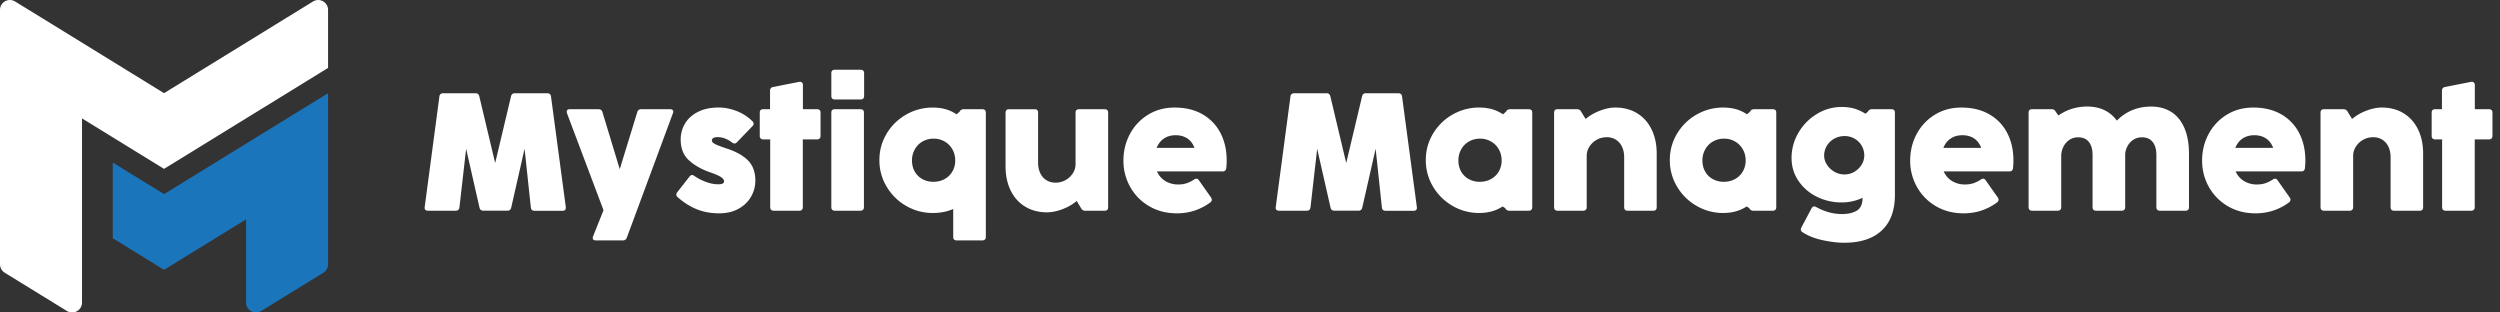<?xml version="1.0" encoding="UTF-8"?> <svg xmlns="http://www.w3.org/2000/svg" width="320" height="40" fill="none"><rect width="100%" height="100%" fill="#333333" stroke="none"/><path d="M36.751 15.153h-.004l-10.496 6.463h-.003l-5.245 3.23H21l-2.626-1.613-3.94-2.426v9.69L21 34.537h.003l2.622-1.617 2.623-1.612.003-.002 5.248-3.23v10.656c0 .99 1.085 1.597 1.928 1.079l.698-.429 2.619-1.613h.003l4.647-2.861c.375-.23.602-.638.602-1.078V11.928l-5.245 3.226Zm-5.252 9.694h-.003l.003-.002v.002Z" fill="#1B75BB"></path><path d="m39.373.618-2.622 1.613h-.004L26.251 8.694h-.003l-2.623 1.617L21 11.924 5.252 2.23 2.622.616 1.93.19A1.266 1.266 0 0 0 0 1.27V33.83c0 .439.229.846.602 1.077l4.646 2.858.004.002 3.317 2.04a1.266 1.266 0 0 0 1.929-1.078V15.153l10.5 6.461 2.626-1.613 7.873-4.846h-.003l.003-.002 2.626-1.613 7.87-4.846V1.27c0-.99-1.085-1.597-1.928-1.077L39.37.62l.002-.002ZM15.75 15.157h-.004l.004-.002v.002ZM58.342 26.971h-3.564c-.15 0-.262-.04-.337-.123-.076-.082-.102-.198-.08-.348l1.882-14.148a.446.446 0 0 1 .15-.31.502.502 0 0 1 .332-.108h4.13c.264 0 .429.129.493.386l2.033 8.55 2.033-8.55c.064-.257.225-.386.482-.386h4.151c.136 0 .247.036.332.107a.446.446 0 0 1 .15.311l1.894 14.157c.036.314-.107.471-.429.471H68.42c-.286 0-.443-.143-.472-.429l-.802-7.51-1.713 7.543c-.064.257-.225.385-.482.385H61.87c-.265 0-.429-.128-.493-.385l-1.713-7.544-.856 7.5c-.036.287-.193.43-.472.43l.006.001ZM76.255 30.77a.448.448 0 0 1-.284-.08.265.265 0 0 1-.102-.22c0-.078.014-.15.043-.214l1.338-3.35-4.677-12.412a.765.765 0 0 1-.032-.193.3.3 0 0 1 .096-.236c.065-.057.158-.085.279-.085h3.682c.271 0 .443.121.514.364l2.215 7.31 2.247-7.31c.072-.243.243-.364.515-.364h3.692c.121 0 .218.026.29.08a.27.27 0 0 1 .106.23c0 .072-.014.14-.043.204l-5.896 15.912a.501.501 0 0 1-.514.365h-3.47ZM89.203 26.79c-.855-.342-1.677-.858-2.461-1.552-.115-.107-.172-.214-.172-.321 0-.093.04-.197.118-.31l1.574-2.012c.1-.129.207-.193.322-.193.1 0 .203.043.31.128.443.308.936.561 1.483.76.547.2 1.065.3 1.558.3.242 0 .428-.03.555-.091a.324.324 0 0 0 .193-.316c0-.15-.123-.324-.37-.499-.246-.175-.736-.391-1.472-.646-1.077-.38-1.965-.887-2.665-1.526-.7-.64-1.048-1.526-1.048-2.66 0-.72.18-1.391.54-2.011.358-.62.907-1.122 1.642-1.504.735-.383 1.639-.574 2.709-.574.727 0 1.477.147 2.247.44.77.293 1.456.734 2.054 1.327a.42.42 0 0 1 .14.3.45.45 0 0 1-.15.322l-1.99 2.065c-.094.1-.194.15-.3.15a.534.534 0 0 1-.333-.14 3.347 3.347 0 0 0-.85-.482 2.613 2.613 0 0 0-.969-.193c-.5 0-.748.147-.748.44 0 .107.06.209.182.305s.32.2.593.31c.274.112.668.253 1.183.424 1.17.386 2.063.892 2.681 1.52.616.63.925 1.488.925 2.58 0 .712-.18 1.39-.54 2.027-.362.64-.89 1.156-1.59 1.552-.7.397-1.535.595-2.505.595-1.042 0-1.99-.171-2.846-.514ZM102.643 26.853c-.078.079-.189.118-.332.118h-3.274a.45.45 0 0 1-.332-.118.45.45 0 0 1-.118-.332v-8.678h-.888a.45.45 0 0 1-.332-.118.45.45 0 0 1-.118-.332V14.42c0-.293.15-.44.45-.44h.866v-2.354c0-.278.133-.443.397-.493l3.317-.652a.515.515 0 0 1 .118-.01.35.35 0 0 1 .273.112.438.438 0 0 1 .102.305v3.093h1.808c.3 0 .45.146.45.439v2.974c0 .143-.039.254-.118.332a.45.45 0 0 1-.332.118h-1.819v8.678c0 .143-.039.254-.118.332ZM106.411 12.279v-2.9c0-.3.146-.45.439-.45h3.306c.301 0 .451.15.451.45v2.9c0 .3-.15.45-.451.45h-3.306c-.293 0-.439-.15-.439-.45Zm4.054 14.574c-.078.079-.189.118-.332.118h-3.274c-.143 0-.254-.04-.332-.118-.079-.078-.118-.19-.118-.332V14.419c0-.293.15-.44.45-.44h3.274c.3 0 .45.147.45.44v12.102c0 .143-.039.254-.118.332ZM123.039 14.056a.606.606 0 0 1 .311-.075h2.386c.301 0 .451.147.451.44v15.901c0 .143-.04.254-.118.332a.452.452 0 0 1-.333.118h-3.274c-.3 0-.45-.15-.45-.45v-3.574c-.763.343-1.634.514-2.612.514a6.7 6.7 0 0 1-3.424-.914 6.877 6.877 0 0 1-2.493-2.467 6.514 6.514 0 0 1-.92-3.392c0-1.227.309-2.346.925-3.376a6.789 6.789 0 0 1 2.499-2.446 6.75 6.75 0 0 1 3.413-.898c1.228 0 2.19.29 3.039.866l.386-.332a.564.564 0 0 1 .214-.247Zm-2.145 8.871a2.552 2.552 0 0 0 1.005-.968c.247-.418.37-.89.37-1.418 0-.53-.121-1.004-.364-1.43a2.654 2.654 0 0 0-.995-1 2.757 2.757 0 0 0-1.402-.364c-.515 0-.992.12-1.413.359-.422.24-.752.573-.995 1a2.85 2.85 0 0 0-.365 1.435c0 .528.118 1.009.354 1.423.236.415.563.734.979.963a2.88 2.88 0 0 0 1.407.343c.522 0 .994-.114 1.419-.343ZM138.117 13.981h3.274c.3 0 .451.147.451.44v12.102c0 .3-.151.45-.451.45h-2.483a.565.565 0 0 1-.535-.332l-.556-.92c-.507.436-1.115.786-1.824 1.054-.709.268-1.372.402-1.984.402-1.063 0-1.994-.245-2.794-.733-.799-.487-1.417-1.177-1.851-2.065-.435-.888-.652-1.916-.652-3.086v-6.87c0-.293.15-.44.451-.44h3.274c.293 0 .439.147.439.44v6.398c0 .5.091.943.273 1.333.183.389.443.69.781.903.339.215.729.322 1.172.322a2.57 2.57 0 0 0 1.316-.343 2.58 2.58 0 0 0 .92-.882 2.12 2.12 0 0 0 .333-1.13v-6.601c0-.293.15-.44.45-.44l-.004-.002ZM147.09 26.389a6.51 6.51 0 0 1-2.424-2.462 6.797 6.797 0 0 1-.867-3.376c0-1.22.277-2.358.829-3.392a6.398 6.398 0 0 1 2.322-2.472c.995-.613 2.128-.92 3.398-.92 1.384 0 2.577.29 3.58.866a5.787 5.787 0 0 1 2.295 2.398c.529 1.02.791 2.186.791 3.499 0 .364-.018.691-.053.984-.029.286-.186.429-.472.429h-8.401c.257.55.624.964 1.102 1.247a3.122 3.122 0 0 0 1.617.423c.407 0 .768-.054 1.086-.16.318-.108.636-.265.957-.472a.471.471 0 0 1 .29-.108c.121 0 .228.068.321.204l1.553 2.204a.488.488 0 0 1 .096.279.42.42 0 0 1-.182.343 7.117 7.117 0 0 1-1.969 1.033c-.72.246-1.495.37-2.322.37-1.327 0-2.51-.306-3.547-.915v-.002Zm4.874-8.678c-.414-.268-.905-.402-1.477-.402-.571 0-1.064.136-1.482.407-.418.272-.736.674-.958 1.21h4.848c-.207-.543-.518-.947-.931-1.215ZM167.276 26.971h-3.563c-.15 0-.263-.04-.338-.123-.075-.082-.102-.198-.08-.348l1.883-14.148a.444.444 0 0 1 .15-.31.5.5 0 0 1 .332-.108h4.13c.264 0 .428.129.493.386l2.033 8.55 2.032-8.55c.065-.257.225-.386.483-.386h4.151c.136 0 .246.036.332.107a.444.444 0 0 1 .15.311l1.894 14.157c.035.314-.107.471-.429.471h-3.574c-.286 0-.443-.143-.472-.429l-.802-7.51-1.713 7.543c-.064.257-.225.385-.482.385h-3.082c-.264 0-.428-.128-.493-.385l-1.713-7.544-.855 7.5c-.036.287-.193.43-.472.43l.005.001ZM192.979 14.056a.609.609 0 0 1 .311-.075h2.386c.301 0 .451.147.451.44v12.102c0 .143-.04.253-.118.332a.452.452 0 0 1-.333.118h-2.482c-.236 0-.411-.11-.526-.332l-.332-.215c-.848.558-1.847.835-2.995.835a6.7 6.7 0 0 1-3.425-.915 6.877 6.877 0 0 1-2.493-2.467 6.514 6.514 0 0 1-.92-3.392c0-1.227.309-2.345.925-3.376a6.789 6.789 0 0 1 2.499-2.446 6.753 6.753 0 0 1 3.414-.898c1.227 0 2.19.29 3.038.866l.386-.332a.564.564 0 0 1 .214-.246v.001Zm-2.145 8.871a2.561 2.561 0 0 0 1.006-.968 2.74 2.74 0 0 0 .369-1.418c0-.53-.121-1.004-.364-1.43a2.647 2.647 0 0 0-.995-1 2.757 2.757 0 0 0-1.402-.364c-.515 0-.992.12-1.413.359-.422.24-.752.573-.995 1a2.85 2.85 0 0 0-.365 1.435c0 .528.118 1.009.354 1.423.236.415.563.734.979.963a2.88 2.88 0 0 0 1.408.343c.521 0 .993-.114 1.418-.343ZM209.554 14.5c.799.489 1.417 1.178 1.851 2.07.436.891.652 1.922.652 3.092v6.859c0 .3-.147.45-.44.45h-3.274c-.3 0-.45-.15-.45-.45v-6.388c0-.507-.091-.954-.273-1.343a2.095 2.095 0 0 0-.781-.904 2.144 2.144 0 0 0-1.172-.321c-.486 0-.923.114-1.316.343a2.564 2.564 0 0 0-.92.887 2.146 2.146 0 0 0-.332 1.135v6.591c0 .143-.04.254-.118.332a.452.452 0 0 1-.333.118h-3.274c-.143 0-.254-.04-.332-.118-.079-.078-.118-.19-.118-.332V14.419c0-.293.15-.44.45-.44h2.494c.236 0 .411.108.525.322l.568.93c.507-.435 1.115-.787 1.824-1.059.709-.271 1.368-.407 1.974-.407 1.062 0 1.993.245 2.793.733l.002.001ZM224.214 14.056a.609.609 0 0 1 .311-.075h2.386c.301 0 .451.147.451.44v12.102c0 .143-.04.253-.118.332a.452.452 0 0 1-.333.118h-2.482c-.236 0-.411-.11-.526-.332l-.332-.215c-.848.558-1.847.835-2.995.835a6.7 6.7 0 0 1-3.425-.915 6.877 6.877 0 0 1-2.493-2.467 6.514 6.514 0 0 1-.92-3.392c0-1.227.309-2.345.925-3.376a6.789 6.789 0 0 1 2.499-2.446 6.75 6.75 0 0 1 3.414-.898c1.227 0 2.189.29 3.038.866l.386-.332a.564.564 0 0 1 .214-.246v.001Zm-2.145 8.871a2.561 2.561 0 0 0 1.006-.968 2.74 2.74 0 0 0 .369-1.418c0-.53-.121-1.004-.364-1.43a2.654 2.654 0 0 0-.995-1 2.757 2.757 0 0 0-1.402-.364c-.515 0-.992.12-1.413.359-.422.24-.752.573-.995 1a2.85 2.85 0 0 0-.365 1.435c0 .528.118 1.009.354 1.423.236.415.563.734.979.963a2.88 2.88 0 0 0 1.408.343c.521 0 .993-.114 1.418-.343ZM233.299 30.744c-1.013-.218-1.872-.56-2.579-1.022-.143-.093-.215-.207-.215-.343 0-.086.025-.175.075-.268l1.296-2.44c.085-.164.2-.246.342-.246.079 0 .168.028.268.085a7.26 7.26 0 0 0 1.585.652c.555.158 1.12.236 1.691.236.799 0 1.44-.148 1.921-.445.48-.296.721-.828.721-1.6v-.032a6.178 6.178 0 0 1-2.686.59 7.004 7.004 0 0 1-3.183-.739 6.003 6.003 0 0 1-2.344-2.038c-.582-.866-.872-1.838-.872-2.915a6.31 6.31 0 0 1 .877-3.22 6.736 6.736 0 0 1 2.36-2.408 6.039 6.039 0 0 1 3.183-.899c.613 0 1.167.075 1.66.225.493.15.948.364 1.37.641l.321-.257a.582.582 0 0 1 .209-.246.601.601 0 0 1 .316-.075h2.483c.301 0 .451.146.451.439v10.509c0 2.004-.563 3.53-1.687 4.574-1.123 1.045-2.724 1.569-4.799 1.569-.827 0-1.749-.11-2.762-.327h-.002Zm4.082-8.769a2.62 2.62 0 0 0 .914-.91 2.22 2.22 0 0 0 .333-1.155c0-.457-.111-.875-.333-1.258a2.435 2.435 0 0 0-.909-.903 2.531 2.531 0 0 0-1.284-.333c-.472 0-.916.111-1.317.333a2.5 2.5 0 0 0-.946.909 2.41 2.41 0 0 0-.349 1.273c0 .386.116.763.349 1.135.232.371.546.673.946.909.401.236.835.354 1.306.354.472 0 .9-.118 1.29-.354ZM247.793 26.389a6.518 6.518 0 0 1-2.424-2.462 6.796 6.796 0 0 1-.866-3.376c0-1.22.277-2.358.829-3.392a6.398 6.398 0 0 1 2.322-2.472c.995-.613 2.127-.92 3.397-.92 1.385 0 2.578.29 3.58.866a5.781 5.781 0 0 1 2.295 2.398c.529 1.02.792 2.186.792 3.499 0 .364-.018.691-.054.984-.029.286-.186.429-.471.429h-8.401c.257.55.623.964 1.102 1.247a3.116 3.116 0 0 0 1.616.423c.408 0 .768-.054 1.086-.16.318-.108.636-.265.958-.472a.469.469 0 0 1 .289-.108c.122 0 .229.068.322.204l1.552 2.204a.488.488 0 0 1 .096.279c0 .136-.06.25-.182.343a7.112 7.112 0 0 1-1.968 1.033c-.72.246-1.495.37-2.322.37-1.328 0-2.51-.306-3.548-.915v-.002Zm4.875-8.678c-.415-.268-.906-.402-1.477-.402-.572 0-1.065.136-1.483.407-.418.272-.736.674-.957 1.21h4.847c-.207-.543-.518-.947-.93-1.215ZM277.917 14.322c.723.458 1.284 1.14 1.681 2.05.396.909.593 2.023.593 3.343v6.806c0 .3-.15.45-.45.45h-3.275a.45.45 0 0 1-.332-.118.452.452 0 0 1-.118-.332v-6.677c0-.713-.157-1.27-.471-1.669-.315-.398-.774-.6-1.381-.6-.4 0-.752.097-1.059.29a2.186 2.186 0 0 0-.738.764c-.186.318-.3.658-.343 1.022v6.87c0 .143-.039.254-.118.332-.078.079-.189.118-.332.118H268.3c-.3 0-.451-.15-.451-.45v-6.677c0-.713-.157-1.27-.471-1.669-.314-.4-.774-.6-1.381-.6-.429 0-.806.115-1.134.343a2.265 2.265 0 0 0-.759.893 2.618 2.618 0 0 0-.268 1.162v6.548c0 .143-.04.254-.118.332a.45.45 0 0 1-.332.118h-3.275a.45.45 0 0 1-.332-.118c-.079-.078-.118-.19-.118-.332V14.419c0-.293.15-.44.45-.44h2.494c.129 0 .234.026.316.076.082.05.152.132.209.246l.343.482c1.091-.762 2.326-1.145 3.703-1.145.806 0 1.529.15 2.167.45.637.3 1.175.749 1.611 1.35 1.199-1.2 2.665-1.798 4.398-1.798.984 0 1.838.229 2.563.684l.002-.002ZM285.16 26.389a6.518 6.518 0 0 1-2.424-2.462 6.796 6.796 0 0 1-.866-3.376c0-1.22.277-2.358.829-3.392a6.413 6.413 0 0 1 2.322-2.472c.995-.613 2.127-.92 3.398-.92 1.384 0 2.577.29 3.579.866a5.79 5.79 0 0 1 2.296 2.398c.528 1.02.791 2.186.791 3.499 0 .364-.018.691-.054.984-.028.286-.185.429-.471.429h-8.401c.257.55.623.964 1.102 1.247a3.12 3.12 0 0 0 1.617.423c.407 0 .768-.054 1.086-.16.318-.108.636-.265.957-.472a.469.469 0 0 1 .289-.108c.122 0 .229.068.322.204l1.552 2.204a.483.483 0 0 1 .097.279.42.42 0 0 1-.182.343 7.132 7.132 0 0 1-1.969 1.033c-.72.246-1.495.37-2.322.37-1.327 0-2.51-.306-3.548-.915v-.002Zm4.875-8.678c-.414-.268-.906-.402-1.477-.402-.572 0-1.065.136-1.483.407-.418.272-.736.674-.957 1.21h4.848c-.207-.543-.518-.947-.931-1.215ZM307.659 14.5c.798.489 1.416 1.178 1.85 2.07.436.891.652 1.922.652 3.092v6.859c0 .3-.146.45-.439.45h-3.275c-.3 0-.45-.15-.45-.45v-6.388c0-.507-.091-.954-.273-1.343a2.088 2.088 0 0 0-.781-.904 2.14 2.14 0 0 0-1.171-.321c-.486 0-.924.114-1.317.343a2.572 2.572 0 0 0-.92.887 2.155 2.155 0 0 0-.332 1.135v6.591c0 .143-.039.254-.118.332a.45.45 0 0 1-.332.118h-3.274a.452.452 0 0 1-.333-.118.452.452 0 0 1-.118-.332V14.419c0-.293.15-.44.451-.44h2.493c.236 0 .411.108.525.322l.568.93a6.141 6.141 0 0 1 1.824-1.059c.709-.271 1.368-.407 1.974-.407 1.063 0 1.994.245 2.794.733l.002.001ZM316.647 26.853c-.078.079-.189.118-.332.118h-3.274a.452.452 0 0 1-.333-.118.452.452 0 0 1-.118-.332v-8.678h-.887a.452.452 0 0 1-.333-.118.451.451 0 0 1-.117-.332V14.42c0-.293.15-.44.45-.44h.866v-2.354c0-.278.132-.443.397-.493l3.317-.652a.509.509 0 0 1 .118-.01.35.35 0 0 1 .273.112.438.438 0 0 1 .102.305v3.093h1.807c.301 0 .451.146.451.439v2.974c0 .143-.04.254-.118.332a.452.452 0 0 1-.333.118h-1.818v8.678c0 .143-.039.254-.118.332Z" fill="#fff"></path></svg> 